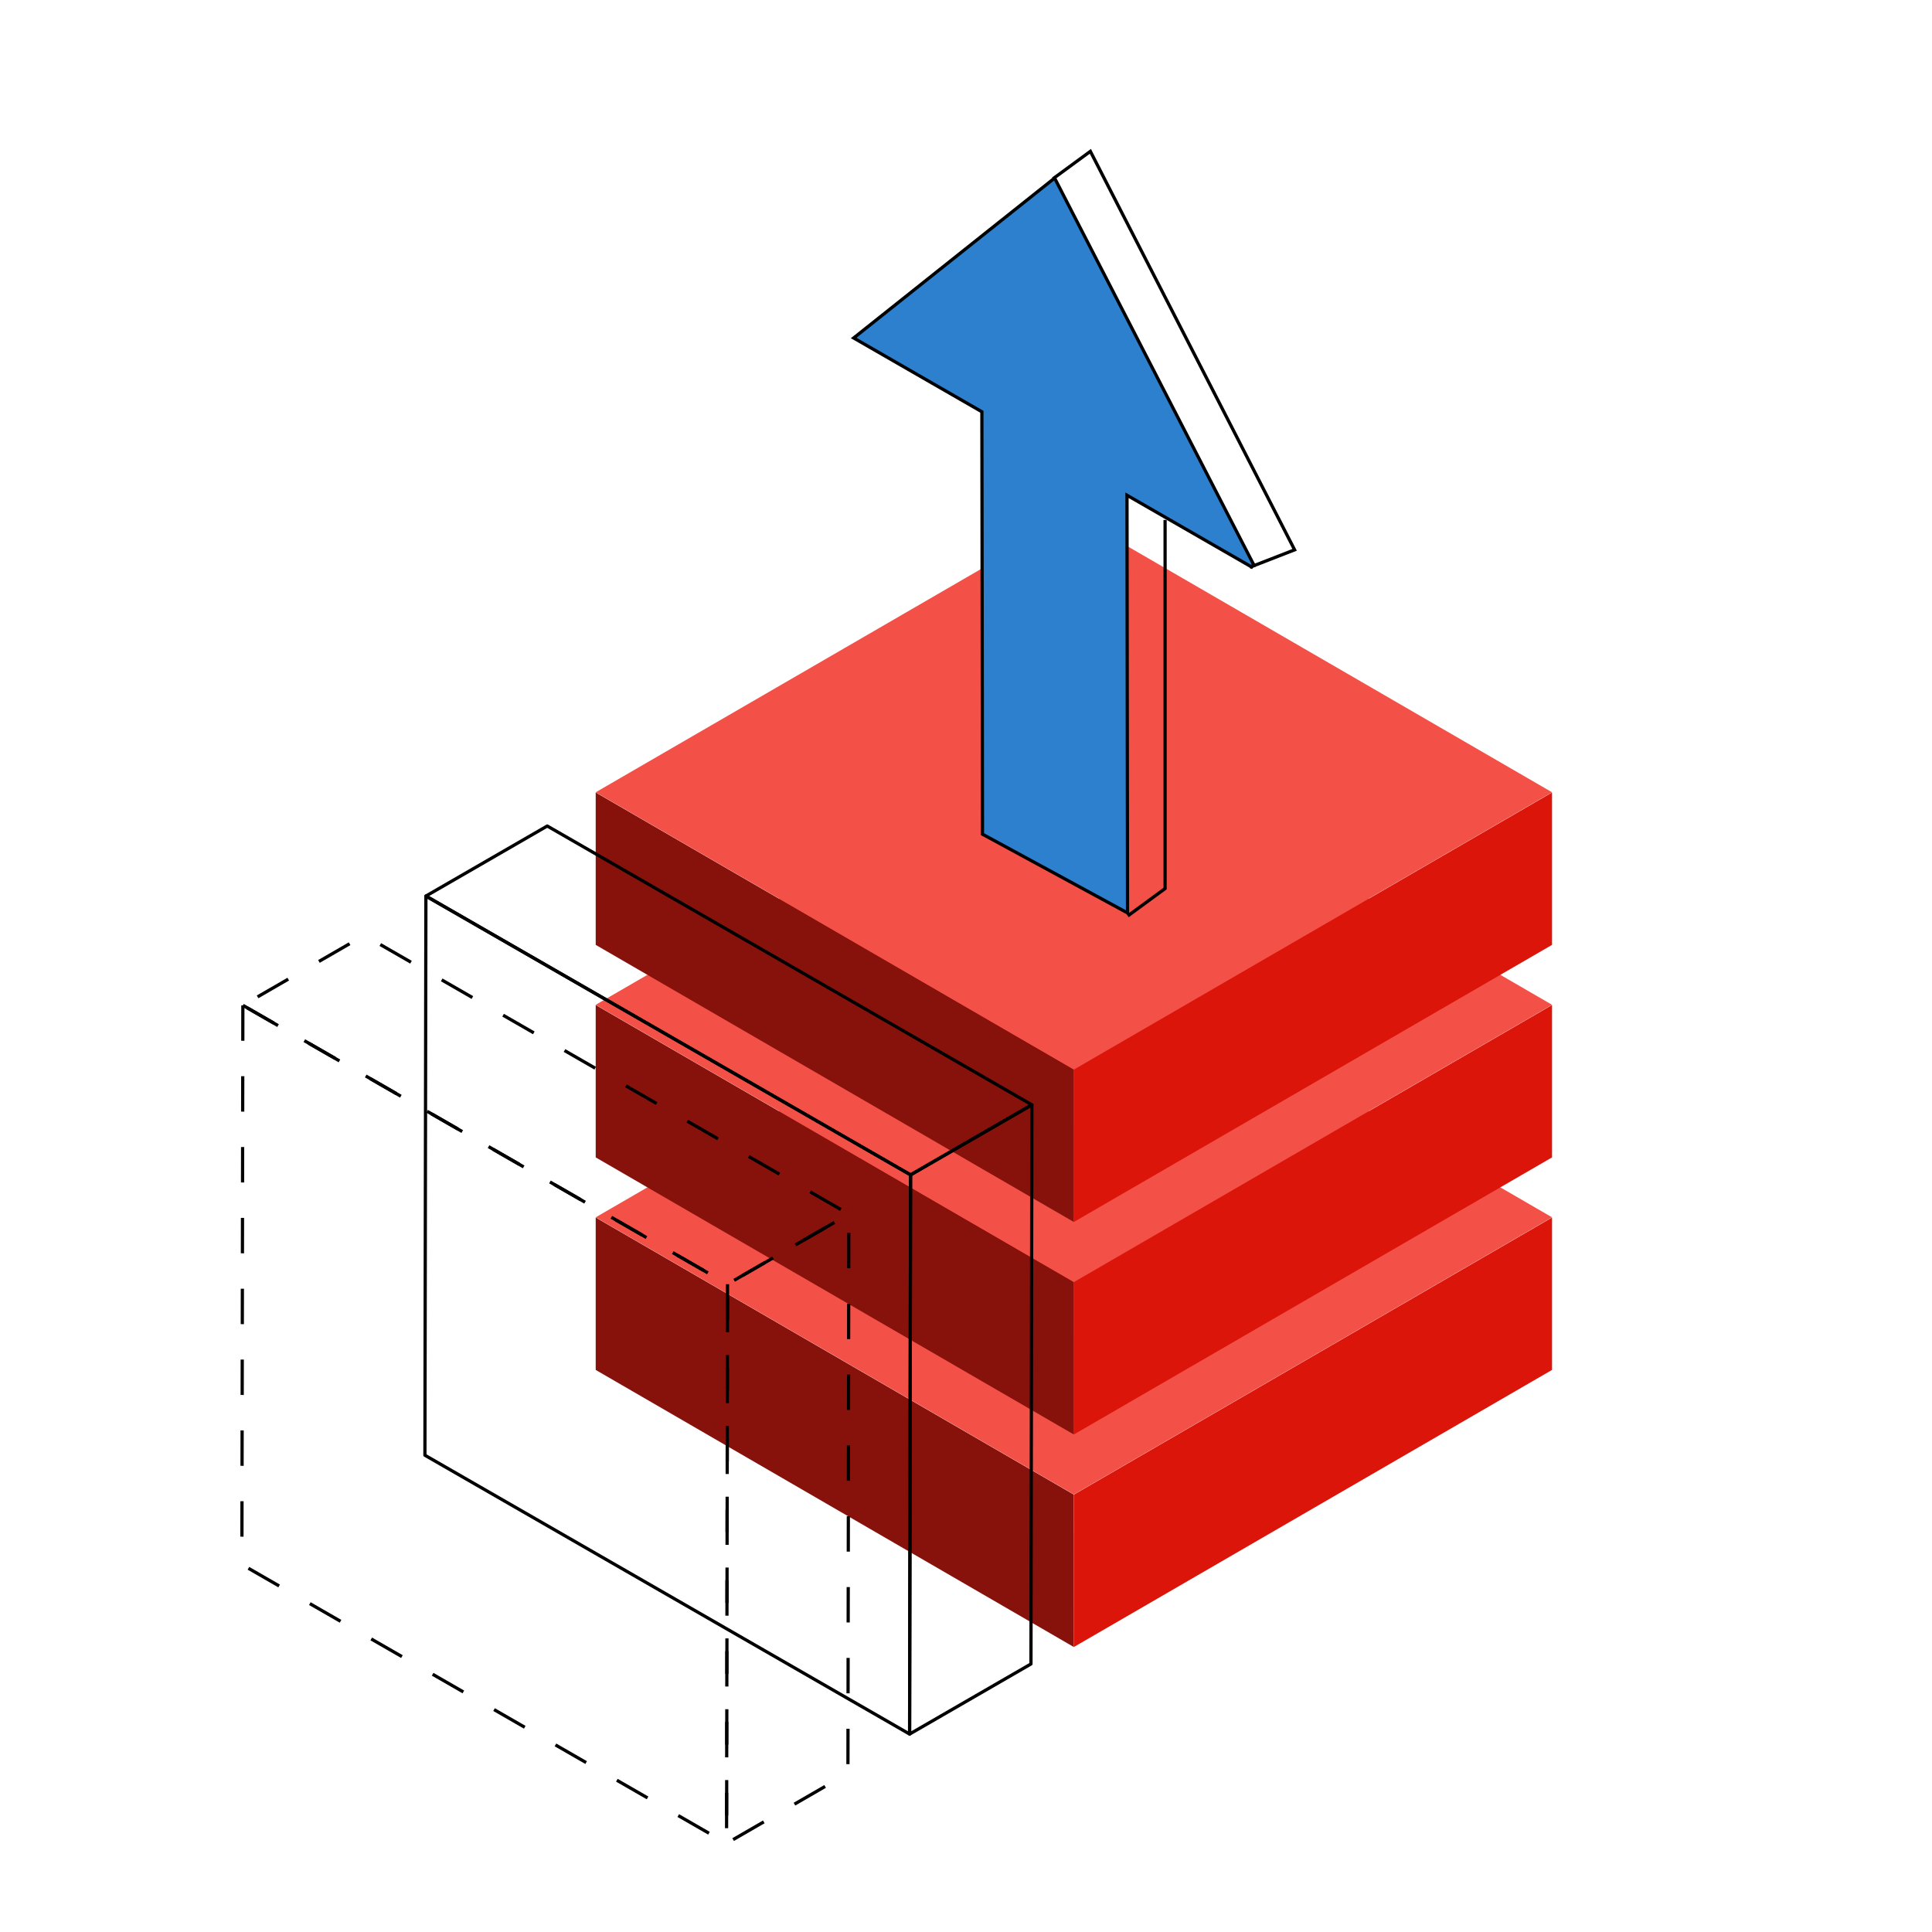 <svg width="600" height="600" viewBox="0 0 600 600" fill="none" xmlns="http://www.w3.org/2000/svg">
<path d="M333.501 511.504L185.001 425.44V378.11L333.49 464.162L333.501 511.504Z" fill="#87120C"/>
<path d="M482.002 378.052L333.501 464.105L185.001 378.052L333.501 292L482.002 378.052Z" fill="#F35048"/>
<path d="M333.5 511.493L482 425.44L482 378.121L333.511 464.162L333.5 511.493Z" fill="#DC150B"/>
<path d="M333.501 445.504L185.001 359.44V312.11L333.49 398.162L333.501 445.504Z" fill="#87120C"/>
<path d="M482.002 312.052L333.501 398.105L185.001 312.052L333.501 226L482.002 312.052Z" fill="#F35048"/>
<path d="M333.5 445.493L482 359.44L482 312.121L333.511 398.162L333.5 445.493Z" fill="#DC150B"/>
<path d="M333.501 379.504L185.001 293.44V246.11L333.49 332.162L333.501 379.504Z" fill="#87120C"/>
<path d="M482.002 246.052L333.501 332.105L185.001 246.052L333.501 160L482.002 246.052Z" fill="#F35048"/>
<path d="M333.5 379.493L482 293.44L482 246.121L333.511 332.163L333.5 379.493Z" fill="#DC150B"/>
<path d="M388.828 175.794L388.677 176.059L349.998 153.8L350.164 282.675L350.165 283.516L349.426 283.115L305.382 259.204L305.121 259.062L305.12 258.765L304.929 127.878L265.751 105.331L265.113 104.964L265.688 104.506L327.044 55.679L327.521 55.3L327.8 55.843L389.286 175.256L389.426 175.337V175.65L388.828 175.794Z" fill="#2C80CE" stroke="black"/>
<path d="M327.025 55.508L338.627 47L402.051 170.754L388.129 176.168" stroke="black"/>
<path d="M361.83 161.472V275.945L350.229 284.453" stroke="black"/>
<path d="M132.267 278.283L131.961 451.937L282.48 538.526L282.785 364.871L132.267 278.283Z" stroke="black" stroke-linejoin="round"/>
<path d="M132.285 278.271L282.788 364.855L320.457 343.108L169.954 256.523L132.285 278.271Z" stroke="black" stroke-linejoin="round"/>
<path d="M282.785 364.871L282.494 538.53L320.176 516.761L320.457 343.108L282.785 364.871Z" stroke="black" stroke-linejoin="round"/>
<path d="M75.424 312.224L75.119 485.878L225.637 572.467L225.943 398.813L75.424 312.224Z" stroke="black" stroke-linejoin="round" stroke-dasharray="11 11"/>
<path d="M75.442 312.212L225.946 398.797L263.614 377.049L113.111 290.465L75.442 312.212Z" stroke="black" stroke-linejoin="round" stroke-dasharray="11 11"/>
<path d="M225.942 398.813L225.651 572.471L263.333 550.702L263.614 377.05L225.942 398.813Z" stroke="black" stroke-linejoin="round" stroke-dasharray="11 11"/>
</svg>
